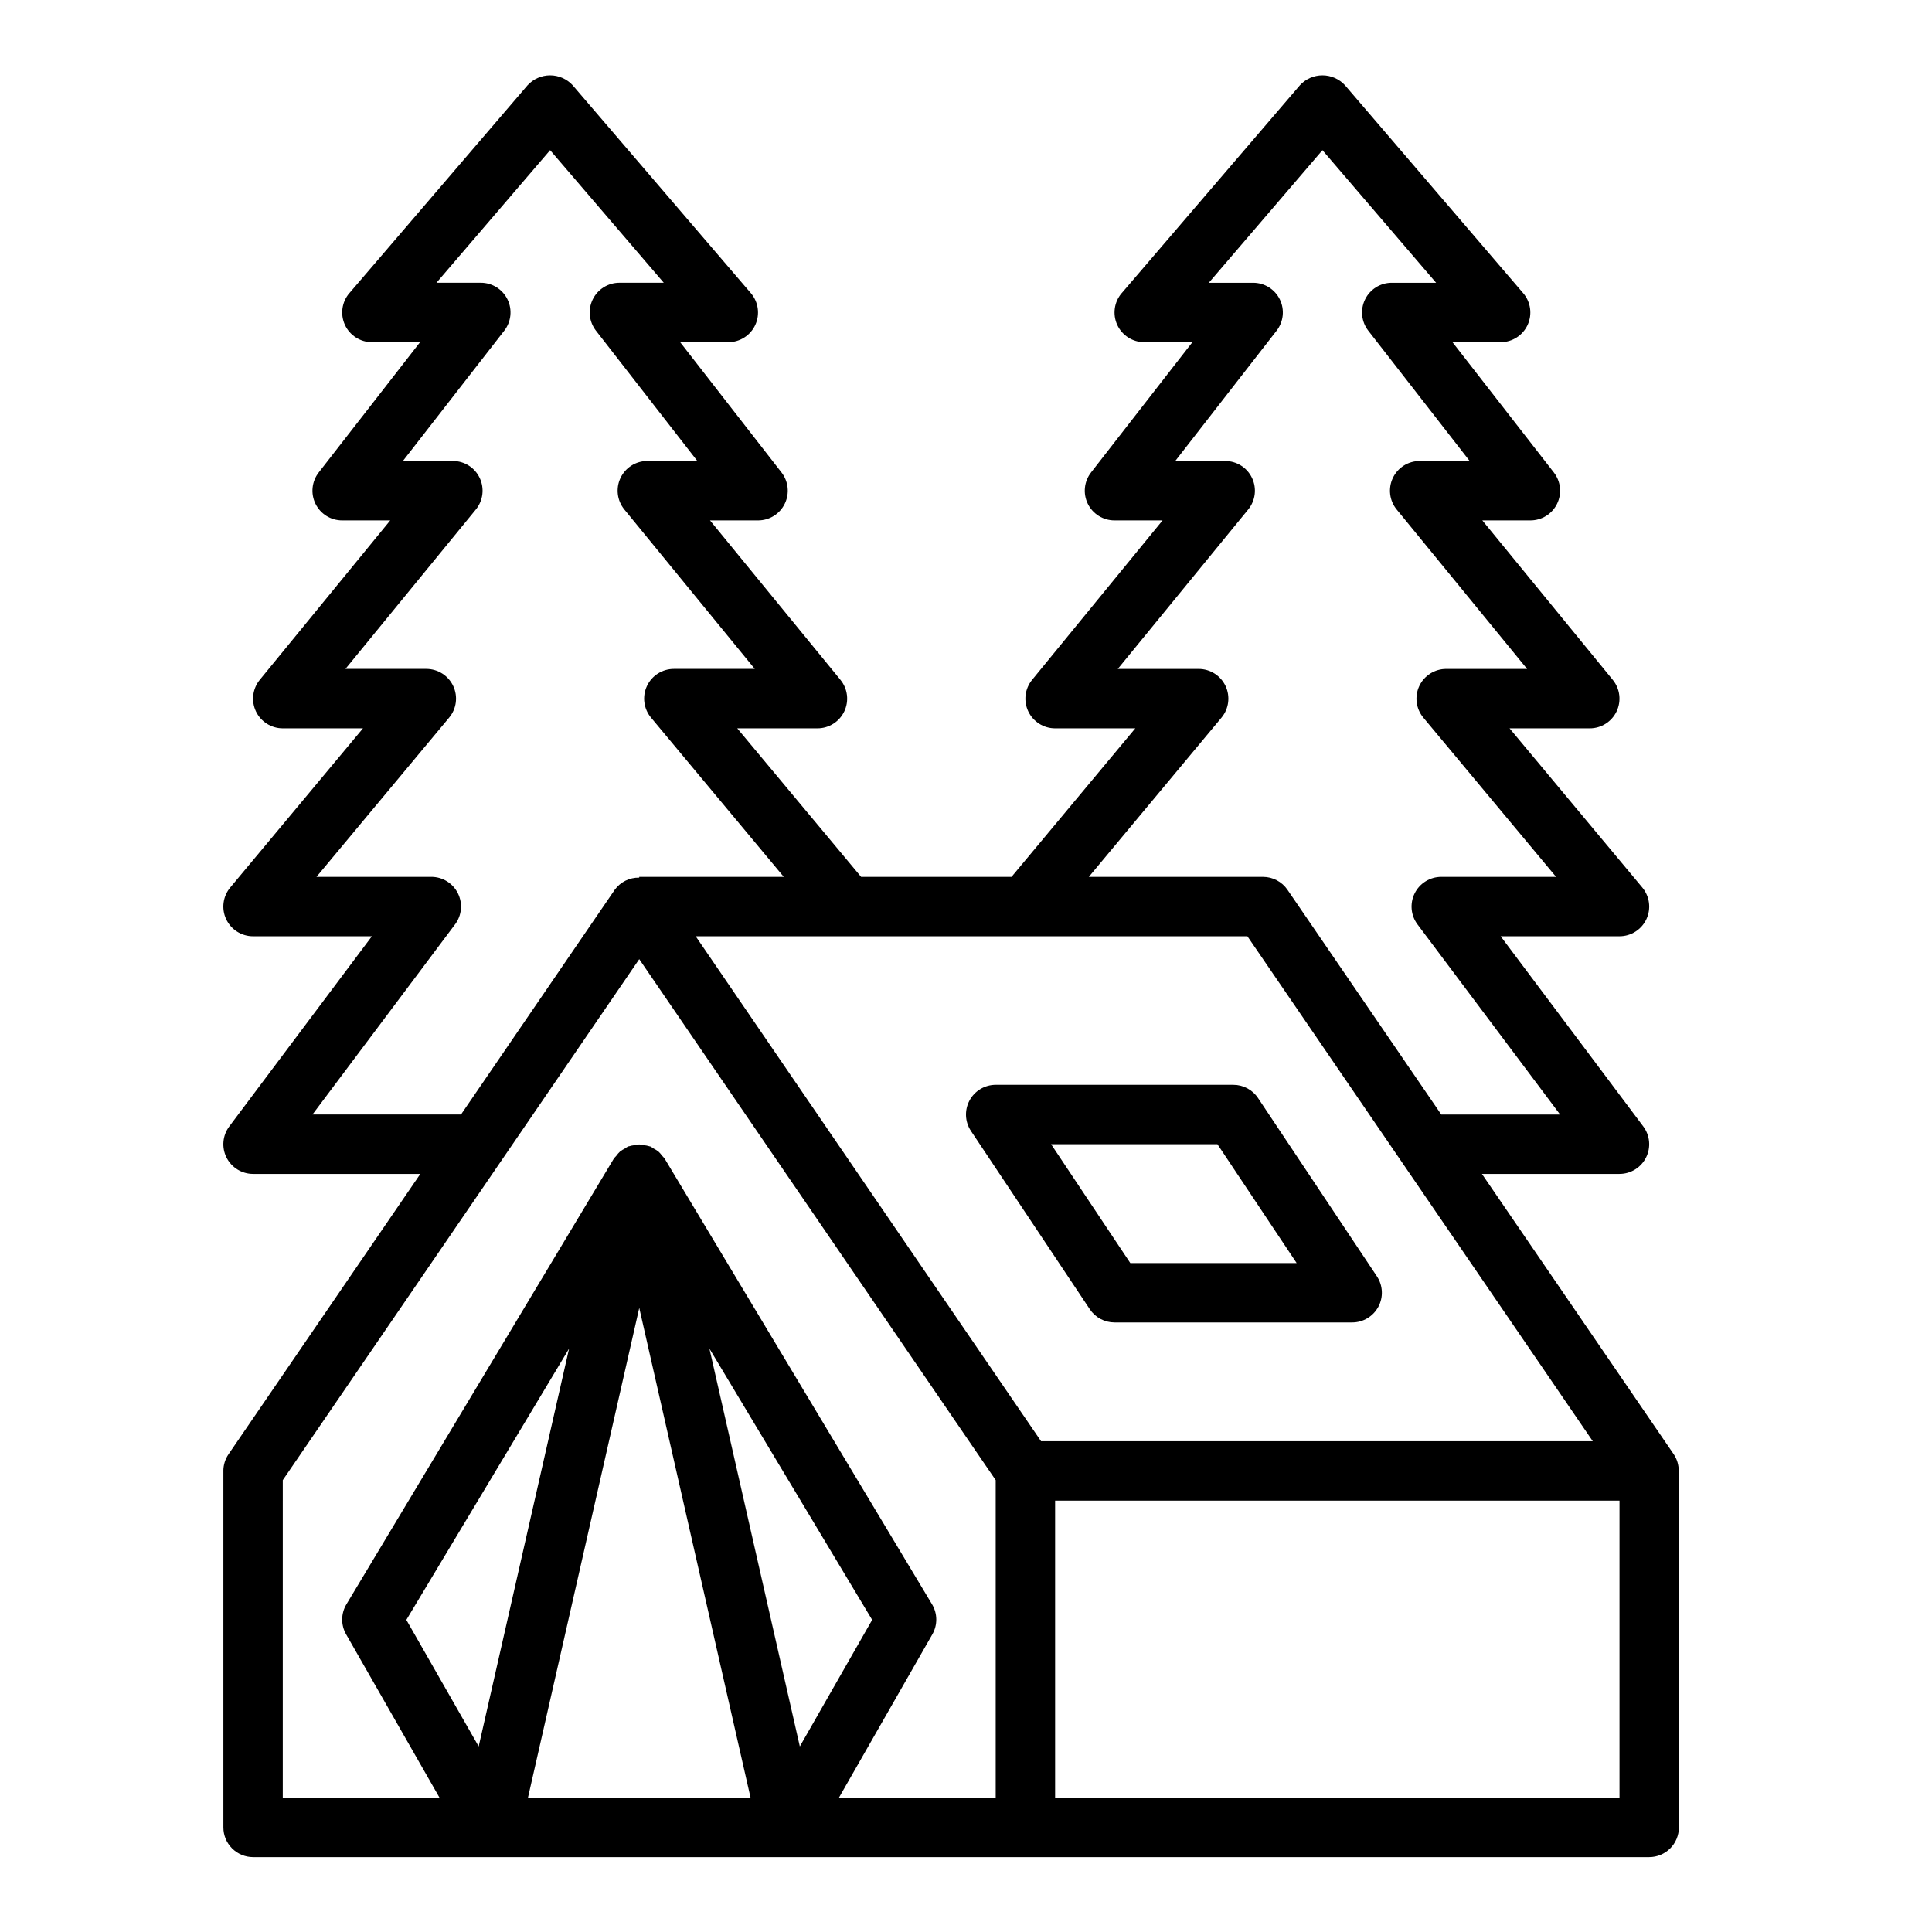 <?xml version="1.0" encoding="UTF-8"?>
<!-- The Best Svg Icon site in the world: iconSvg.co, Visit us! https://iconsvg.co -->
<svg fill="#000000" width="800px" height="800px" version="1.1" viewBox="144 144 512 512" xmlns="http://www.w3.org/2000/svg">
 <g>
  <path d="m407.87 431.49c-2.906-0.004-5.574 1.598-6.941 4.156-1.371 2.562-1.219 5.668 0.391 8.082l31.488 47.23v0.004c1.461 2.188 3.918 3.504 6.551 3.5h62.977c2.902 0.004 5.57-1.598 6.941-4.156 1.371-2.562 1.219-5.668-0.395-8.082l-31.488-47.23v-0.004c-1.457-2.188-3.918-3.504-6.547-3.5zm79.75 47.23h-44.082l-20.988-31.488h44.082z"/>
  <path d="m203.2 533.82v94.465c0 2.086 0.828 4.09 2.305 5.566 1.477 1.473 3.477 2.305 5.566 2.305h369.98c2.09 0 4.09-0.832 5.566-2.305 1.477-1.477 2.305-3.481 2.305-5.566v-94.465h-0.047c0.02-1.582-0.445-3.129-1.328-4.441l-50.824-74.281h36.457c2.981 0 5.707-1.684 7.039-4.352 1.336-2.664 1.047-5.856-0.742-8.242l-37.785-50.383h31.488c3.055 0.004 5.836-1.766 7.133-4.535 1.297-2.766 0.871-6.035-1.086-8.383l-35.176-42.184h21.258c3.039 0 5.809-1.754 7.109-4.5 1.305-2.75 0.906-6-1.02-8.355l-34.562-42.25h12.727c3.008 0.004 5.754-1.711 7.078-4.41 1.32-2.703 0.988-5.922-0.859-8.297l-26.859-34.523h12.77c3.07-0.004 5.859-1.793 7.144-4.582 1.281-2.793 0.828-6.074-1.172-8.41l-47.23-55.105v0.004c-1.535-1.672-3.703-2.625-5.977-2.625-2.269 0-4.438 0.953-5.973 2.625l-47.23 55.105-0.004-0.004c-1.996 2.336-2.449 5.617-1.168 8.41 1.285 2.789 4.074 4.578 7.144 4.582h12.77l-26.859 34.523c-1.848 2.375-2.18 5.594-0.859 8.297 1.324 2.699 4.07 4.414 7.078 4.41h12.73l-34.566 42.25c-1.926 2.356-2.324 5.606-1.02 8.355 1.301 2.746 4.07 4.5 7.109 4.5h21.254l-32.801 39.359h-39.863l-32.82-39.359h21.254c3.043 0 5.812-1.754 7.113-4.5 1.305-2.75 0.906-6-1.02-8.355l-34.566-42.25h12.73c3.008 0.004 5.754-1.711 7.074-4.41 1.324-2.703 0.992-5.922-0.855-8.297l-26.859-34.523h12.77c3.07-0.004 5.859-1.793 7.144-4.582 1.281-2.793 0.824-6.074-1.172-8.41l-47.23-55.105v0.004c-1.539-1.672-3.703-2.625-5.977-2.625-2.269 0-4.438 0.953-5.973 2.625l-47.23 55.105-0.004-0.004c-1.996 2.336-2.453 5.617-1.168 8.41 1.285 2.789 4.074 4.578 7.144 4.582h12.77l-26.859 34.523c-1.848 2.375-2.18 5.594-0.859 8.297 1.324 2.699 4.07 4.414 7.078 4.41h12.73l-34.57 42.25c-1.922 2.356-2.32 5.606-1.02 8.355 1.305 2.746 4.074 4.5 7.113 4.5h21.254l-35.172 42.184c-1.957 2.348-2.383 5.617-1.086 8.383 1.293 2.769 4.074 4.539 7.133 4.535h31.488l-37.785 50.383c-1.789 2.387-2.078 5.578-0.746 8.242 1.336 2.668 4.062 4.352 7.043 4.352h44.328l-50.824 74.281c-0.895 1.309-1.375 2.856-1.375 4.441zm110.21-43.203 29.496 129.79h-58.992zm-42.555 116.21-19.168-33.543 43.129-71.895zm61.148-105.44 43.129 71.895-19.168 33.543zm91.613 119.02v-78.719h149.57v78.719zm-3.723-94.465-91.527-133.82h146.21l91.527 133.82zm47.809-191.75c1.957-2.344 2.383-5.609 1.09-8.379-1.297-2.766-4.074-4.535-7.129-4.539h-21.438l34.559-42.25c1.926-2.352 2.324-5.598 1.023-8.344-1.297-2.75-4.062-4.504-7.098-4.508h-13.258l26.859-34.527c1.844-2.375 2.18-5.59 0.859-8.293-1.32-2.699-4.062-4.414-7.07-4.414h-11.754l30.117-35.141 30.121 35.141h-11.754c-3.008 0-5.75 1.715-7.07 4.414-1.32 2.703-0.988 5.918 0.859 8.293l26.859 34.527h-13.258c-3.039 0-5.805 1.754-7.106 4.504-1.301 2.746-0.902 5.996 1.023 8.348l34.562 42.25h-21.434c-3.059-0.004-5.844 1.762-7.141 4.531-1.297 2.769-0.875 6.039 1.086 8.387l35.164 42.188h-30.426c-2.981 0-5.707 1.684-7.039 4.352-1.332 2.668-1.047 5.859 0.742 8.242l37.785 50.383h-31.488l-40.746-59.543h0.004c-1.465-2.144-3.891-3.43-6.488-3.434h-46.168zm-240.89 105.16 37.785-50.383h0.004c1.789-2.383 2.074-5.574 0.742-8.242-1.336-2.668-4.059-4.352-7.043-4.352h-30.426l35.148-42.188c1.961-2.344 2.387-5.609 1.09-8.379-1.293-2.766-4.07-4.535-7.125-4.539h-21.438l34.559-42.25c1.926-2.352 2.32-5.598 1.023-8.344-1.297-2.75-4.062-4.504-7.102-4.508h-13.254l26.859-34.527c1.844-2.375 2.18-5.59 0.859-8.293-1.32-2.699-4.066-4.414-7.07-4.414h-11.754l30.117-35.141 30.121 35.141h-11.754c-3.008 0-5.75 1.715-7.07 4.414-1.32 2.703-0.988 5.918 0.859 8.293l26.859 34.527h-13.258c-3.039 0-5.805 1.754-7.106 4.504-1.301 2.746-0.902 5.996 1.02 8.348l34.566 42.25h-21.434c-3.059-0.004-5.844 1.762-7.141 4.531-1.297 2.769-0.875 6.039 1.086 8.387l35.164 42.188h-38.297v0.211c-2.562-0.062-4.992 1.145-6.496 3.223l-40.734 59.543zm-7.871 96.902 94.465-138.07 94.465 138.07v84.152h-41.543l24.758-43.297c1.414-2.473 1.383-5.516-0.086-7.957l-70.848-118.08c-0.207-0.277-0.438-0.539-0.684-0.785-0.289-0.41-0.617-0.785-0.984-1.125-0.398-0.305-0.82-0.566-1.27-0.789-0.277-0.203-0.566-0.387-0.871-0.551-0.07 0-0.148 0-0.219-0.039h-0.004c-0.484-0.152-0.988-0.254-1.496-0.305-0.793-0.254-1.645-0.254-2.438 0-0.508 0.051-1.012 0.152-1.496 0.305-0.07 0-0.148 0-0.219 0.039h-0.004c-0.305 0.164-0.594 0.348-0.871 0.551-0.449 0.223-0.871 0.484-1.27 0.789-0.367 0.34-0.695 0.715-0.984 1.125-0.246 0.246-0.477 0.508-0.684 0.785l-70.848 118.08c-1.469 2.441-1.5 5.484-0.086 7.957l24.758 43.297h-41.543z"/>
 </g>
</svg>